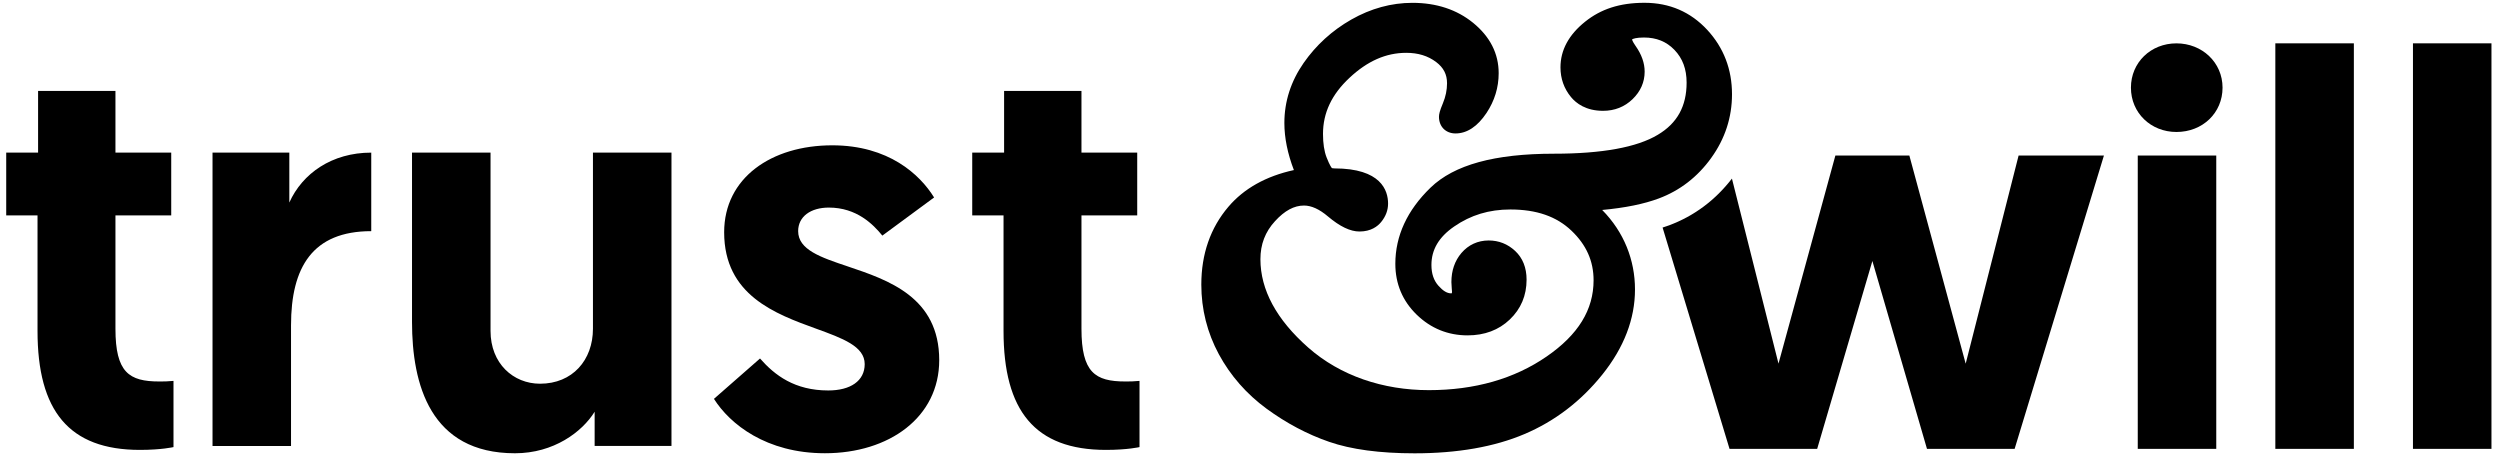 <svg width="222" height="41" viewBox="0 0 222 41" fill="none" xmlns="http://www.w3.org/2000/svg">
<g clip-path="url(#clip0_1675_166)">
<path fill-rule="evenodd" clip-rule="evenodd" d="M151.958 14.021C153.182 12.325 153.802 10.424 153.802 8.367C153.802 6.159 153.066 4.241 151.611 2.661C150.131 1.059 148.255 0.248 146.035 0.248C143.816 0.248 142.151 0.812 140.76 1.925C139.305 3.089 138.57 4.453 138.57 5.98C138.57 6.979 138.886 7.868 139.504 8.618C139.964 9.176 140.831 9.841 142.35 9.841C143.379 9.841 144.26 9.491 144.969 8.808C145.683 8.117 146.045 7.292 146.045 6.36C146.045 5.603 145.775 4.835 145.239 4.079C144.951 3.667 144.917 3.505 144.935 3.491C145.022 3.443 145.294 3.331 145.983 3.331C147.09 3.331 147.978 3.69 148.692 4.431C149.417 5.185 149.771 6.136 149.771 7.336C149.771 9.436 148.934 10.949 147.209 11.971C145.356 13.084 142.258 13.649 138.001 13.649C132.716 13.649 129.129 14.634 127.031 16.664C124.958 18.671 123.906 20.945 123.906 23.425C123.906 25.203 124.544 26.723 125.807 27.948C127.063 29.164 128.584 29.781 130.325 29.781C131.828 29.781 133.089 29.308 134.068 28.373C135.059 27.429 135.56 26.238 135.56 24.835C135.56 23.768 135.217 22.91 134.542 22.28C133.878 21.665 133.091 21.354 132.194 21.354C131.234 21.354 130.396 21.74 129.774 22.467C129.186 23.157 128.884 24.026 128.884 25.052C128.884 25.157 128.893 25.343 128.916 25.621L128.939 25.902C128.939 25.966 128.932 26.012 128.925 26.042C128.902 26.044 128.873 26.047 128.836 26.047C128.504 26.047 128.138 25.827 127.747 25.39C127.319 24.917 127.111 24.307 127.111 23.53C127.111 22.168 127.77 21.05 129.131 20.113C130.602 19.096 132.233 18.602 134.118 18.602C136.445 18.602 138.22 19.219 139.55 20.488C140.87 21.747 141.51 23.187 141.51 24.888C141.51 27.509 140.147 29.724 137.344 31.656C134.471 33.64 130.95 34.645 126.882 34.645C122.815 34.645 119.015 33.372 116.166 30.86C113.352 28.378 111.925 25.738 111.925 23.018C111.925 21.697 112.348 20.588 113.227 19.633C114.08 18.703 114.917 18.252 115.796 18.252C116.45 18.252 117.164 18.575 117.916 19.215C118.987 20.12 119.907 20.558 120.721 20.558C121.744 20.558 122.334 20.099 122.648 19.713C123.055 19.215 123.261 18.666 123.261 18.081C123.261 16.913 122.641 14.954 118.491 14.954C118.326 14.954 118.271 14.922 118.271 14.922C118.262 14.915 118.097 14.737 117.802 13.98C117.589 13.434 117.482 12.732 117.482 11.896C117.482 10.019 118.253 8.387 119.834 6.911C121.43 5.416 123.078 4.691 124.874 4.691C125.931 4.691 126.8 4.959 127.53 5.509C128.189 6.008 128.497 6.607 128.497 7.393C128.497 7.987 128.374 8.586 128.131 9.167C127.841 9.857 127.781 10.143 127.781 10.376C127.781 11.244 128.383 11.85 129.248 11.85C130.27 11.85 131.197 11.237 132 10.035C132.716 8.959 133.082 7.77 133.082 6.499C133.082 4.762 132.32 3.258 130.817 2.031C129.369 0.851 127.555 0.252 125.425 0.252C123.554 0.252 121.728 0.751 119.998 1.736C118.292 2.707 116.871 4.003 115.764 5.589C114.629 7.219 114.052 9.013 114.052 10.92C114.052 12.236 114.336 13.64 114.897 15.102C112.414 15.646 110.461 16.741 109.081 18.362C107.487 20.232 106.677 22.556 106.677 25.272C106.677 27.466 107.203 29.548 108.235 31.459C109.264 33.358 110.689 34.986 112.476 36.296C114.226 37.576 116.093 38.568 118.031 39.235C119.98 39.912 122.533 40.255 125.617 40.255C129.417 40.255 132.7 39.681 135.368 38.547C138.065 37.404 140.389 35.628 142.281 33.269C144.21 30.865 145.187 28.319 145.187 25.706C145.187 23.093 144.21 20.607 142.274 18.645C144.32 18.456 145.976 18.117 147.298 17.624C149.172 16.924 150.739 15.715 151.954 14.028L151.958 14.021Z" fill="black"/>
<path fill-rule="evenodd" clip-rule="evenodd" d="M3.382 8.074H10.252V13.553H15.205V19.13H10.252V29.192C10.252 33.078 11.464 33.875 14.143 33.875C14.597 33.875 14.85 33.875 15.406 33.823V39.702C15.406 39.702 14.347 39.951 12.425 39.951C6.111 39.951 3.332 36.465 3.332 29.391V19.13H0.552V13.553H3.382V8.074ZM32.967 20.527C27.765 20.527 25.843 23.713 25.843 28.895V39.603H18.872V13.553H25.692V17.987C26.854 15.395 29.481 13.553 32.967 13.553V20.527ZM36.587 13.553V28.595C36.587 34.124 38.204 40.25 45.731 40.25C49.167 40.25 51.695 38.358 52.804 36.563V39.601H59.627V13.553H52.654V29.192C52.654 31.98 50.835 34.074 47.957 34.074C45.582 34.074 43.56 32.28 43.56 29.391V13.553H36.589H36.587ZM63.397 35.42L67.49 31.834C68.803 33.329 70.571 34.673 73.552 34.673C75.522 34.673 76.785 33.825 76.785 32.332C76.785 30.753 74.827 30.042 72.461 29.183C68.856 27.873 64.305 26.22 64.305 20.625C64.305 15.793 68.501 12.904 73.905 12.904C78.906 12.904 81.685 15.493 82.948 17.535L78.352 20.922C77.544 19.928 76.078 18.433 73.603 18.433C71.987 18.433 70.876 19.231 70.876 20.524C70.876 22.177 72.877 22.851 75.282 23.658C78.89 24.872 83.403 26.39 83.403 31.98C83.403 37.062 78.956 40.248 73.25 40.248C68.046 40.248 64.813 37.658 63.397 35.416V35.42ZM96.034 8.074H89.164V13.553H86.334V19.13H89.114V29.391C89.114 36.463 91.893 39.951 98.208 39.951C100.129 39.951 101.189 39.702 101.189 39.702V33.823C100.633 33.875 100.381 33.875 99.926 33.875C97.247 33.875 96.034 33.078 96.034 29.192V19.13H100.985V13.553H96.034V8.074Z" fill="black"/>
<path fill-rule="evenodd" clip-rule="evenodd" d="M209.023 39.859H202.05V3.85H209.023V39.859ZM174.551 32.289L169.55 13.809H162.982L157.93 32.289L153.796 15.859C152.314 17.777 150.445 19.178 148.221 20.008C148.033 20.079 147.837 20.143 147.638 20.207L153.583 39.861H161.364L166.267 23.176L171.117 39.861H178.898L186.829 13.811H179.252L174.553 32.291L174.551 32.289ZM189.833 39.859H196.804V13.811H189.833V39.859ZM214.271 39.859H221.242V3.85H214.271V39.859ZM193.269 11.72C190.995 11.72 189.227 10.026 189.227 7.784C189.227 5.542 190.995 3.85 193.269 3.85C195.543 3.85 197.362 5.544 197.362 7.784C197.362 10.024 195.594 11.72 193.269 11.72Z" fill="black"/>
</g>
<defs>
<clipPath id="clip0_1675_166">
<rect width="220.69" height="40" fill="white" transform="translate(0.552 0.25)"/>
</clipPath>
</defs>
</svg>
